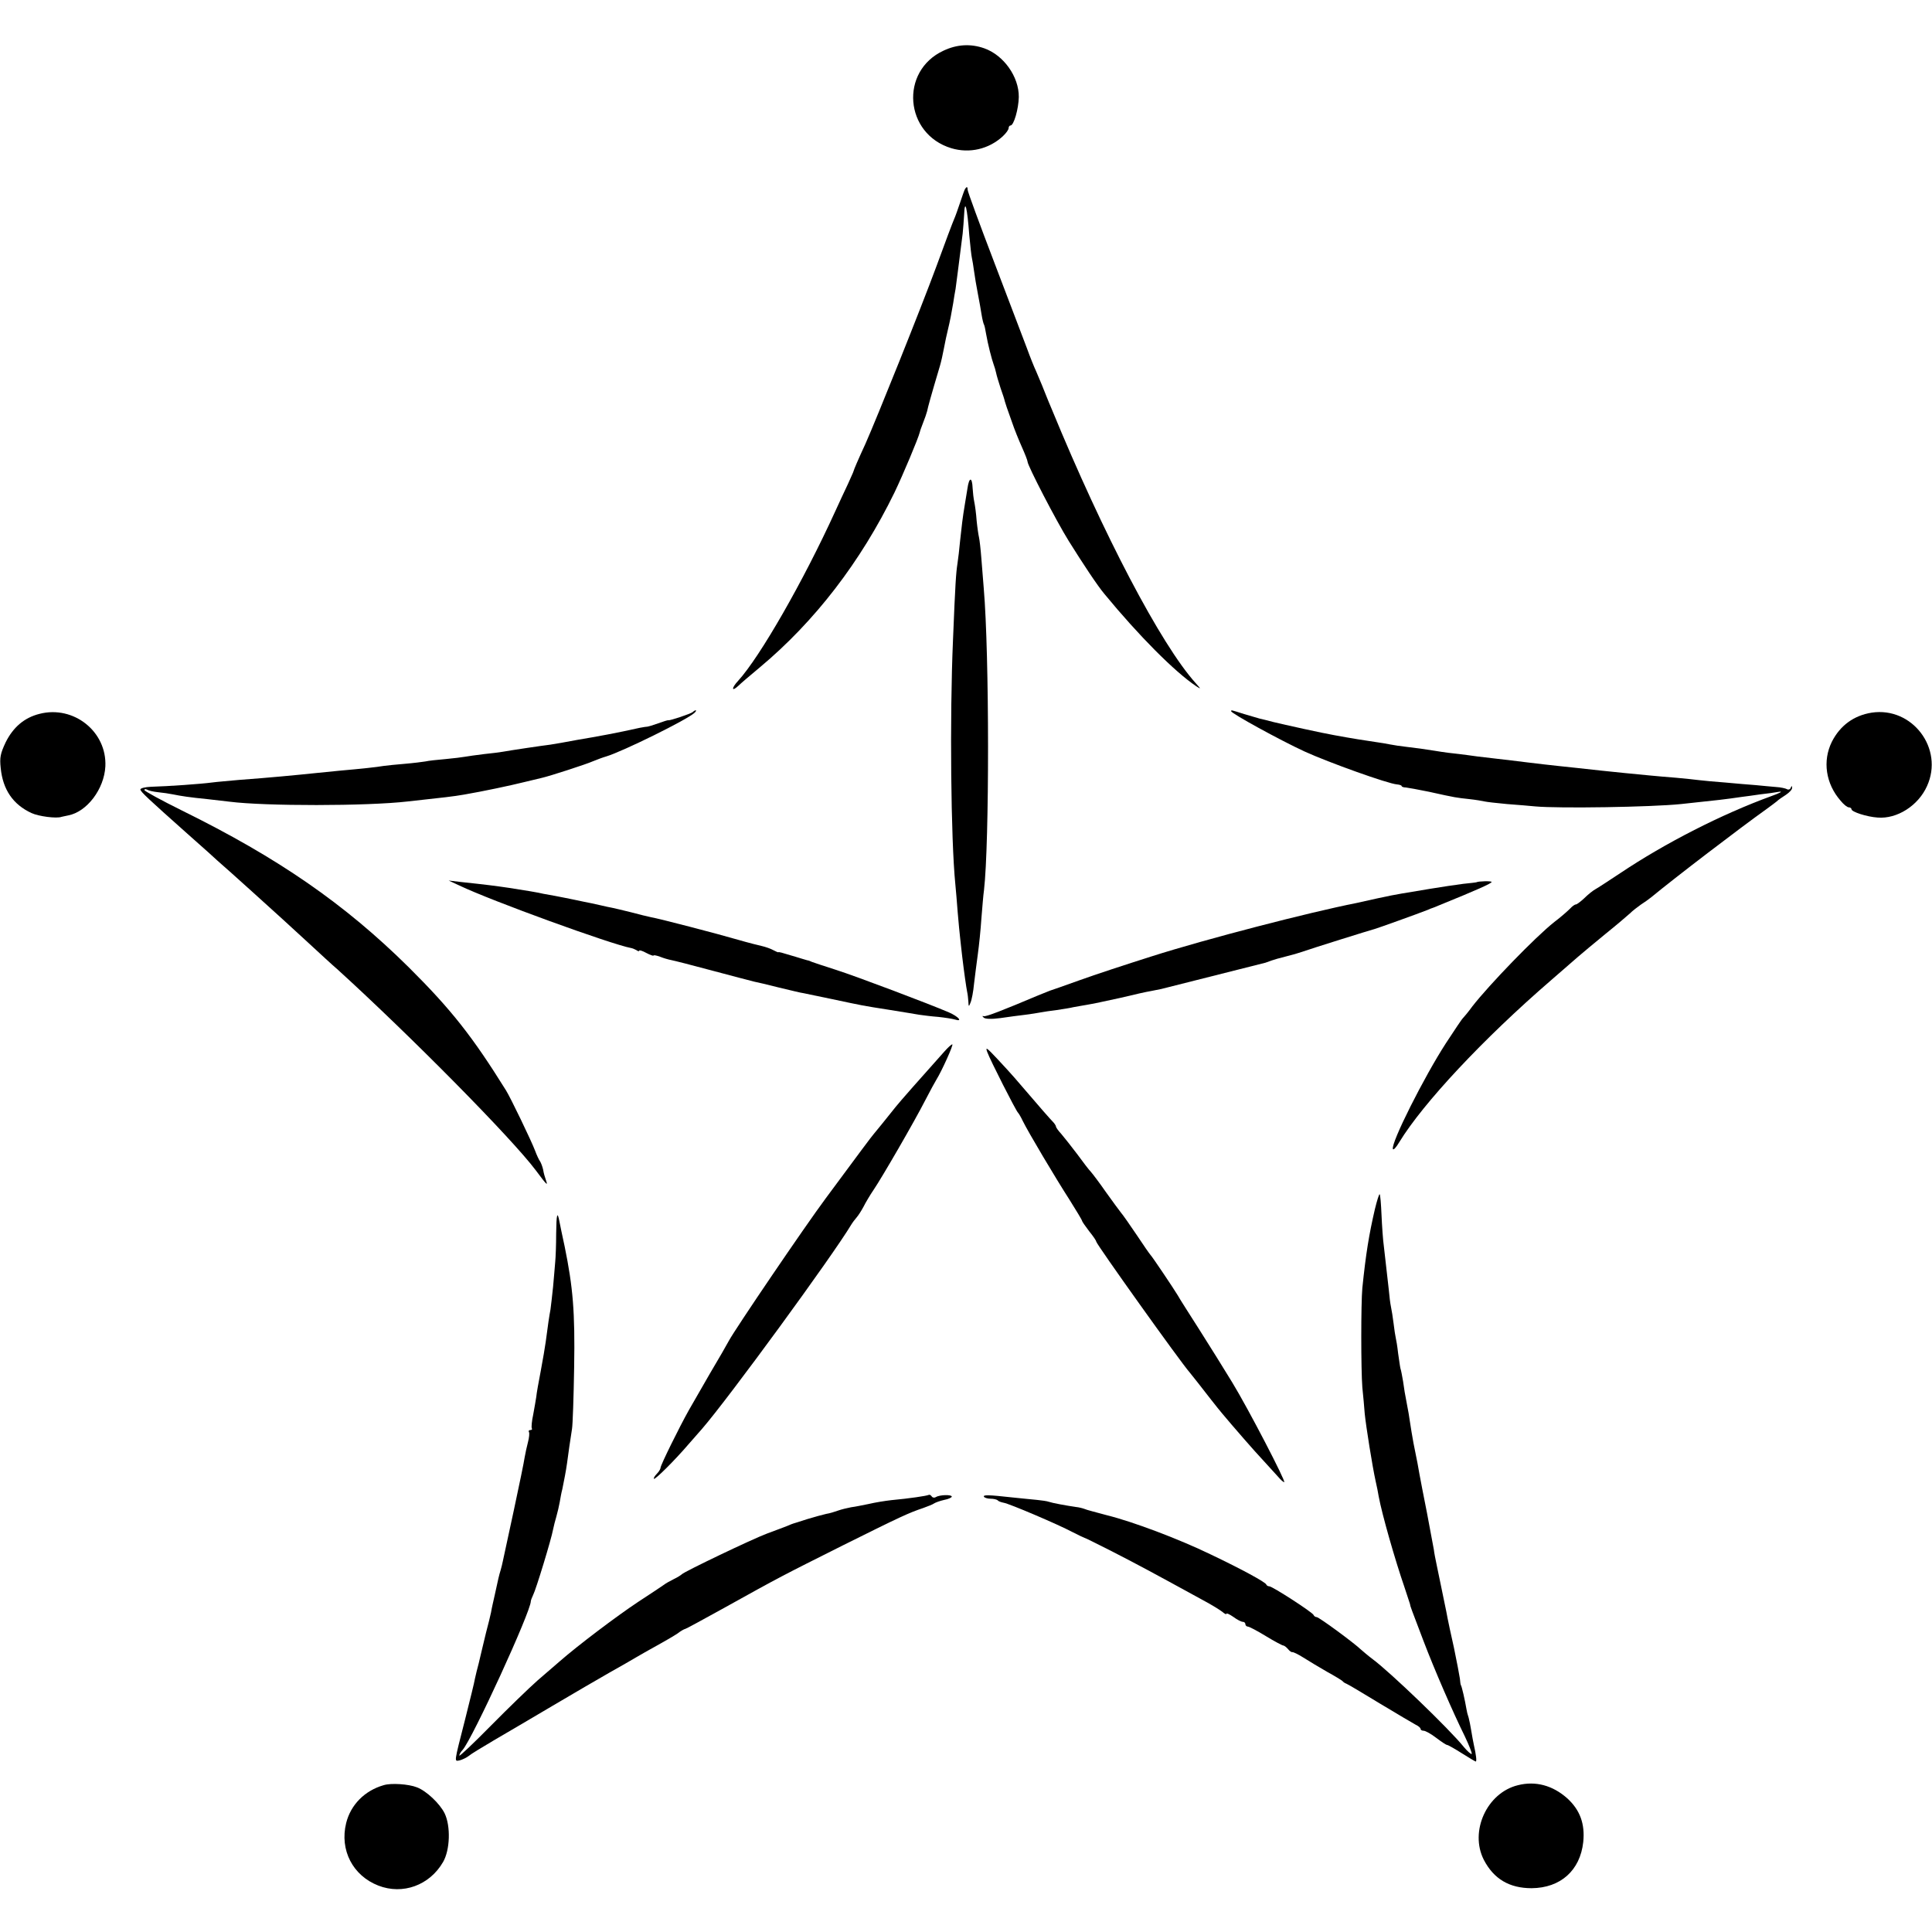 <?xml version="1.0" standalone="no"?>
<!DOCTYPE svg PUBLIC "-//W3C//DTD SVG 20010904//EN"
 "http://www.w3.org/TR/2001/REC-SVG-20010904/DTD/svg10.dtd">
<svg version="1.0" xmlns="http://www.w3.org/2000/svg"
 width="816pt" height="816pt" viewBox="0 0 816 816"
 preserveAspectRatio="xMidYMid meet">
<g transform="translate(0,816) scale(0.1,-0.1)"
fill="#000000" stroke="none">
<path d="M3985 7946 c-186 -86 -165 -352 33 -412 77 -23 158 -4 217 50 14 13
25 28 25 35 0 6 4 11 8 11 14 0 34 70 35 120 1 86 -64 177 -146 206 -57 20
-115 17 -172 -10z"/>
<path d="M4076 7362 c-3 -5 -12 -31 -21 -58 -9 -27 -20 -58 -25 -69 -5 -11
-39 -101 -75 -200 -68 -184 -252 -642 -300 -750 -30 -65 -48 -107 -50 -115 0
-3 -12 -27 -24 -55 -13 -27 -37 -79 -53 -114 -135 -296 -318 -615 -410 -716
-29 -31 -29 -49 0 -22 9 9 51 45 92 79 232 194 425 445 568 738 36 75 100 227
107 255 1 6 8 24 14 40 7 17 14 38 17 49 3 16 15 60 54 191 5 17 12 48 16 70
10 51 9 45 17 80 10 41 16 74 23 115 3 19 7 46 10 60 3 22 14 106 30 234 2 22
5 57 6 78 3 72 13 34 22 -87 4 -44 9 -87 11 -95 2 -8 6 -33 9 -55 3 -22 10
-65 16 -95 6 -30 13 -71 16 -90 3 -19 8 -38 10 -41 2 -3 6 -21 9 -40 7 -41 24
-108 32 -129 3 -8 8 -24 10 -34 2 -11 11 -40 19 -65 9 -25 17 -50 18 -56 2 -5
5 -17 8 -25 3 -8 13 -37 23 -65 9 -27 28 -74 41 -103 13 -29 24 -57 24 -62 0
-16 121 -250 174 -335 58 -93 122 -190 151 -224 144 -175 296 -328 387 -389
22 -14 21 -13 -3 14 -146 163 -389 626 -606 1154 -8 19 -19 45 -24 58 -5 12
-13 32 -18 45 -5 12 -16 38 -24 57 -9 19 -27 64 -40 100 -14 36 -75 198 -137
360 -62 162 -113 301 -113 308 0 14 -4 15 -11 4z"/>
<path d="M4086 6096 c-4 -23 -9 -54 -11 -67 -9 -53 -14 -97 -20 -154 -3 -33
-8 -76 -11 -95 -6 -40 -9 -76 -19 -325 -14 -323 -9 -840 10 -1030 2 -22 7 -76
10 -119 4 -44 8 -91 10 -105 1 -14 6 -51 9 -81 8 -67 17 -130 21 -150 2 -8 4
-26 5 -40 1 -23 2 -23 9 -5 5 11 12 47 15 80 4 33 11 89 16 125 5 36 12 103
15 150 4 47 8 101 11 120 23 198 23 996 -1 1275 -2 28 -7 84 -10 125 -3 41 -8
82 -10 90 -2 8 -7 40 -10 70 -2 30 -7 66 -10 80 -3 14 -6 40 -7 58 -2 49 -15
48 -22 -2z"/>
<path d="M167 5145 c-64 -16 -111 -56 -143 -120 -22 -47 -26 -64 -21 -109 9
-91 52 -154 130 -190 30 -14 106 -24 127 -16 3 1 15 3 28 6 79 15 152 111 157
207 7 147 -134 259 -278 222z"/>
<path d="M2925 5152 c-9 -7 -95 -36 -102 -34 -2 1 -21 -5 -43 -13 -22 -8 -43
-14 -45 -14 -3 0 -18 -2 -33 -5 -93 -21 -180 -37 -264 -51 -16 -3 -43 -8 -60
-11 -18 -3 -42 -7 -53 -9 -27 -3 -175 -25 -201 -30 -12 -2 -48 -7 -80 -10 -33
-4 -68 -9 -79 -11 -11 -2 -49 -7 -83 -10 -35 -3 -73 -7 -85 -10 -12 -2 -51 -7
-87 -10 -36 -3 -76 -7 -90 -9 -28 -5 -94 -12 -185 -20 -33 -3 -78 -8 -100 -10
-76 -8 -201 -20 -325 -29 -41 -4 -93 -8 -115 -11 -44 -6 -184 -16 -257 -18
-25 -1 -46 -6 -45 -12 2 -10 33 -39 197 -185 34 -30 74 -66 90 -80 15 -14 57
-52 95 -85 37 -33 77 -69 89 -80 118 -106 153 -139 235 -214 51 -47 107 -99
125 -114 310 -282 737 -714 839 -850 47 -63 52 -68 43 -42 -4 11 -10 31 -12
45 -3 13 -9 29 -13 35 -4 5 -14 26 -21 45 -15 40 -104 225 -123 255 -142 228
-231 341 -411 520 -270 267 -550 461 -958 662 -87 43 -158 82 -158 86 0 5 5 5
11 2 6 -4 27 -9 47 -11 20 -2 48 -6 62 -9 34 -7 73 -13 145 -20 33 -4 76 -9
95 -11 149 -19 579 -19 752 1 155 17 192 21 238 29 82 14 199 39 255 53 33 8
67 16 75 18 31 7 186 57 215 70 17 7 41 16 55 20 68 20 346 157 374 185 12 12
4 14 -9 2z"/>
<path d="M5200 5156 c0 -9 206 -122 310 -170 103 -47 352 -136 390 -139 11 -1
20 -4 20 -7 0 -3 8 -6 18 -6 9 -1 53 -9 97 -18 117 -26 116 -25 170 -31 28 -3
57 -8 65 -10 8 -2 51 -7 95 -11 44 -3 98 -8 120 -10 99 -9 489 -3 615 10 161
17 187 20 255 30 17 2 53 7 80 11 28 3 64 8 80 11 17 2 1 -6 -35 -19 -206 -75
-446 -197 -637 -325 -47 -31 -94 -62 -105 -68 -11 -6 -32 -23 -47 -38 -15 -14
-31 -26 -35 -26 -5 0 -16 -8 -25 -18 -9 -9 -38 -35 -66 -56 -80 -63 -276 -266
-346 -356 -18 -25 -37 -47 -40 -50 -4 -3 -36 -51 -72 -106 -92 -142 -233 -422
-224 -447 2 -6 14 7 27 29 100 164 354 436 640 683 47 41 99 86 115 100 17 15
68 57 114 95 46 37 93 77 105 88 11 11 32 27 46 37 14 9 34 23 45 32 98 81
374 292 489 374 16 11 33 25 40 30 6 6 23 18 39 28 15 10 27 23 26 30 0 9 -2
9 -6 -1 -2 -6 -10 -9 -16 -5 -5 3 -26 8 -46 9 -20 2 -59 5 -86 8 -28 2 -86 7
-129 11 -43 3 -93 8 -110 10 -17 2 -60 7 -96 10 -36 3 -87 7 -115 10 -55 5
-153 15 -200 20 -75 8 -134 15 -185 20 -30 3 -89 10 -130 15 -41 5 -97 12
-125 15 -27 3 -66 8 -85 10 -19 3 -53 7 -75 10 -23 2 -70 8 -105 14 -36 6 -87
13 -115 16 -27 3 -61 8 -75 11 -13 3 -40 7 -60 10 -30 4 -111 17 -175 29 -47
8 -214 45 -255 55 -25 7 -52 13 -60 15 -8 2 -37 11 -65 19 -57 18 -55 18 -55
12z"/>
<path d="M7905 5150 c-75 -12 -133 -54 -168 -123 -40 -81 -26 -177 37 -249 13
-16 28 -28 35 -28 6 0 11 -4 11 -8 0 -11 65 -32 110 -35 82 -7 172 50 209 133
72 158 -62 336 -234 310z"/>
<path d="M1940 4420 c136 -65 643 -249 725 -264 6 -1 16 -5 23 -9 6 -5 12 -6
12 -2 0 3 14 -1 30 -10 17 -9 30 -13 30 -11 0 3 12 1 28 -5 15 -6 36 -12 47
-14 11 -2 90 -22 175 -45 85 -23 164 -43 175 -46 11 -2 58 -13 105 -25 47 -11
94 -23 105 -24 11 -2 65 -14 120 -25 132 -28 125 -27 240 -45 55 -9 112 -18
128 -21 15 -2 51 -7 80 -9 28 -3 60 -8 70 -11 35 -11 16 12 -25 30 -81 35
-393 153 -478 180 -47 15 -92 30 -100 33 -8 4 -17 7 -20 7 -3 1 -25 7 -50 15
-63 19 -70 21 -73 19 -1 -1 -11 4 -23 10 -11 6 -32 13 -45 16 -13 3 -58 14
-99 26 -89 26 -335 90 -370 96 -14 3 -52 12 -85 21 -33 8 -69 17 -80 19 -11 2
-30 6 -42 9 -13 3 -33 7 -45 10 -13 2 -43 9 -68 14 -25 5 -63 13 -85 17 -22 4
-44 8 -50 9 -19 5 -80 15 -145 25 -62 9 -92 13 -205 25 l-50 6 45 -21z"/>
<path d="M6237 4434 c-1 -1 -27 -4 -57 -7 -30 -4 -93 -13 -140 -21 -47 -8
-101 -17 -120 -20 -19 -3 -65 -12 -101 -20 -36 -8 -77 -17 -90 -20 -198 -39
-635 -152 -864 -225 -104 -33 -242 -78 -305 -101 -63 -23 -119 -42 -125 -44
-5 -2 -28 -11 -50 -20 -149 -63 -221 -91 -230 -88 -7 2 -7 0 0 -6 6 -6 33 -7
70 -2 33 5 80 11 105 14 25 3 54 8 65 10 11 2 42 7 68 10 27 4 59 9 70 12 12
2 38 7 57 10 19 3 82 16 140 29 58 14 116 27 130 29 14 3 34 7 45 9 15 4 380
96 440 111 6 2 17 6 25 9 8 3 35 11 60 17 25 6 56 15 70 20 33 12 292 93 305
96 9 2 182 64 225 81 8 4 17 7 20 8 3 1 14 5 25 10 165 67 225 94 225 100 0 5
-58 3 -63 -1z"/>
<path d="M3988 3718 c-95 -106 -191 -215 -205 -233 -27 -34 -89 -111 -93 -115
-5 -5 -65 -85 -203 -272 -87 -117 -381 -550 -408 -600 -8 -15 -44 -78 -81
-140 -36 -63 -76 -132 -88 -153 -40 -71 -120 -233 -120 -244 0 -5 -7 -17 -16
-26 -9 -9 -14 -18 -12 -21 5 -4 86 76 146 146 17 19 43 49 57 65 112 129 553
733 630 862 6 10 16 23 23 31 7 8 20 28 29 45 9 18 28 50 43 72 34 50 171 286
219 380 20 39 41 77 46 85 22 35 74 150 67 149 -4 0 -19 -14 -34 -31z"/>
<path d="M4170 3716 c12 -33 121 -248 130 -256 3 -3 12 -18 20 -35 23 -47 139
-242 197 -332 29 -46 53 -86 53 -89 0 -3 14 -23 30 -44 17 -21 30 -40 30 -44
0 -10 356 -509 395 -553 5 -6 21 -26 35 -44 31 -40 84 -108 102 -129 45 -54
139 -162 175 -200 23 -25 50 -55 61 -67 11 -13 22 -23 26 -23 9 0 -151 309
-220 422 -33 54 -95 154 -139 223 -44 69 -85 133 -90 143 -18 30 -110 167
-116 172 -3 3 -29 40 -58 84 -29 43 -59 86 -67 95 -7 9 -36 48 -63 86 -27 39
-56 77 -63 85 -8 8 -34 42 -58 75 -25 33 -55 71 -67 85 -13 14 -23 28 -23 32
0 3 -6 13 -13 20 -11 11 -48 53 -162 186 -11 13 -44 49 -73 80 -45 48 -51 52
-42 28z"/>
<path d="M5807 3053 c-25 -108 -38 -187 -53 -333 -6 -65 -6 -344 0 -420 4 -36
8 -85 10 -110 5 -52 33 -227 46 -285 5 -22 11 -51 13 -65 14 -76 69 -268 109
-384 11 -33 21 -64 23 -70 2 -13 4 -16 57 -156 46 -121 125 -303 175 -404 18
-38 31 -71 29 -74 -3 -2 -18 11 -33 29 -62 77 -312 317 -385 371 -20 15 -42
34 -50 41 -28 27 -177 137 -187 137 -5 0 -11 4 -13 9 -4 11 -174 121 -187 121
-5 0 -11 3 -13 8 -4 10 -103 64 -233 126 -136 66 -330 139 -439 166 -44 12
-88 23 -96 27 -8 3 -24 7 -35 8 -42 6 -101 17 -115 22 -8 3 -31 6 -50 8 -19 2
-64 6 -100 10 -108 12 -129 12 -124 3 3 -4 15 -8 28 -8 12 0 26 -3 30 -7 3 -4
15 -8 25 -10 22 -3 229 -91 291 -124 25 -13 47 -23 50 -24 3 0 52 -25 110 -54
113 -58 160 -83 390 -209 36 -19 73 -42 83 -50 9 -8 17 -12 17 -8 0 4 13 -2
29 -13 16 -12 34 -21 40 -21 6 0 11 -4 11 -10 0 -5 5 -10 10 -10 6 0 40 -18
76 -40 36 -22 70 -40 74 -40 4 0 13 -7 20 -15 6 -8 15 -14 18 -13 4 1 25 -9
47 -23 22 -14 67 -41 100 -60 33 -18 62 -36 65 -39 3 -4 10 -9 16 -11 6 -2 70
-40 142 -84 73 -44 141 -84 152 -90 11 -5 20 -13 20 -17 0 -5 6 -8 13 -8 7 0
31 -13 53 -30 21 -16 42 -30 46 -30 4 0 32 -16 62 -35 30 -19 57 -35 59 -35 5
0 1 31 -8 70 -3 14 -8 41 -11 60 -3 19 -8 44 -11 55 -4 11 -8 27 -9 35 -7 41
-20 98 -24 103 -1 1 -3 13 -4 27 -2 14 -13 72 -25 130 -13 58 -25 114 -27 125
-2 11 -8 43 -14 70 -11 52 -13 65 -31 150 -6 28 -12 59 -13 70 -2 11 -15 81
-29 155 -15 74 -29 149 -32 165 -5 31 -8 45 -25 130 -5 28 -12 68 -15 90 -3
22 -8 51 -11 65 -11 58 -13 69 -18 106 -4 22 -8 46 -11 54 -2 8 -6 38 -10 65
-3 28 -8 57 -10 65 -2 8 -6 35 -9 60 -3 25 -8 56 -11 70 -3 14 -7 45 -9 70 -6
54 -13 117 -21 185 -4 28 -8 88 -10 133 -2 46 -5 86 -8 88 -2 2 -11 -26 -20
-63z"/>
<path d="M2349 2949 c0 -46 -2 -100 -4 -119 -1 -19 -6 -66 -9 -105 -4 -38 -9
-82 -11 -96 -5 -26 -11 -66 -20 -136 -3 -21 -12 -76 -21 -123 -9 -47 -18 -96
-19 -110 -2 -14 -8 -47 -13 -75 -6 -27 -8 -53 -6 -57 3 -5 0 -8 -6 -8 -6 0 -9
-4 -6 -8 3 -5 1 -24 -4 -43 -5 -19 -11 -47 -14 -64 -2 -16 -23 -118 -46 -225
-23 -107 -44 -203 -46 -213 -2 -10 -6 -27 -9 -37 -3 -10 -8 -27 -10 -37 -2
-10 -9 -40 -15 -68 -6 -27 -14 -61 -16 -75 -3 -14 -12 -52 -21 -85 -8 -33 -16
-67 -18 -75 -2 -8 -8 -33 -13 -55 -6 -22 -13 -51 -16 -65 -2 -14 -21 -90 -41
-170 -49 -192 -47 -179 -23 -175 11 3 28 11 37 18 9 8 57 37 106 66 50 29 162
95 250 147 88 52 196 115 240 140 44 25 94 53 110 63 17 10 57 33 90 51 33 18
72 41 87 51 14 11 29 19 32 19 3 0 76 40 163 88 241 134 242 134 503 265 249
124 278 137 340 158 19 7 40 15 45 19 6 4 25 11 43 15 17 3 32 10 32 14 0 9
-51 8 -67 -2 -6 -4 -14 -3 -18 3 -4 6 -9 8 -13 6 -8 -4 -81 -15 -157 -22 -27
-3 -70 -10 -95 -16 -25 -5 -58 -12 -75 -14 -16 -3 -41 -9 -55 -14 -14 -5 -36
-12 -50 -14 -14 -3 -50 -13 -80 -22 -30 -10 -57 -18 -60 -19 -3 -1 -14 -5 -25
-10 -11 -4 -49 -19 -85 -32 -62 -23 -350 -161 -360 -172 -3 -3 -18 -13 -35
-21 -16 -8 -34 -18 -40 -23 -5 -4 -55 -37 -110 -73 -92 -61 -257 -186 -330
-250 -16 -14 -59 -51 -95 -82 -35 -31 -124 -117 -197 -191 -73 -74 -133 -131
-133 -126 0 5 6 16 14 24 42 48 288 584 288 628 0 4 5 16 10 27 11 20 77 236
84 276 3 14 9 39 14 55 5 17 11 44 14 60 3 17 7 41 11 55 7 34 16 80 20 110 4
33 15 107 21 145 3 17 7 134 9 260 4 235 -5 338 -40 510 -10 44 -19 91 -22
105 -9 48 -13 32 -14 -51z"/>
<path d="M1620 620 c-80 -23 -139 -83 -158 -160 -28 -114 28 -222 136 -264
103 -40 216 1 273 99 30 51 33 152 7 206 -20 41 -77 95 -117 110 -35 14 -110
19 -141 9z"/>
<path d="M6411 620 c-131 -32 -205 -195 -144 -315 42 -81 108 -120 202 -120
122 1 205 75 218 195 8 77 -14 136 -68 185 -61 54 -133 74 -208 55z"/>
</g>
</svg>

